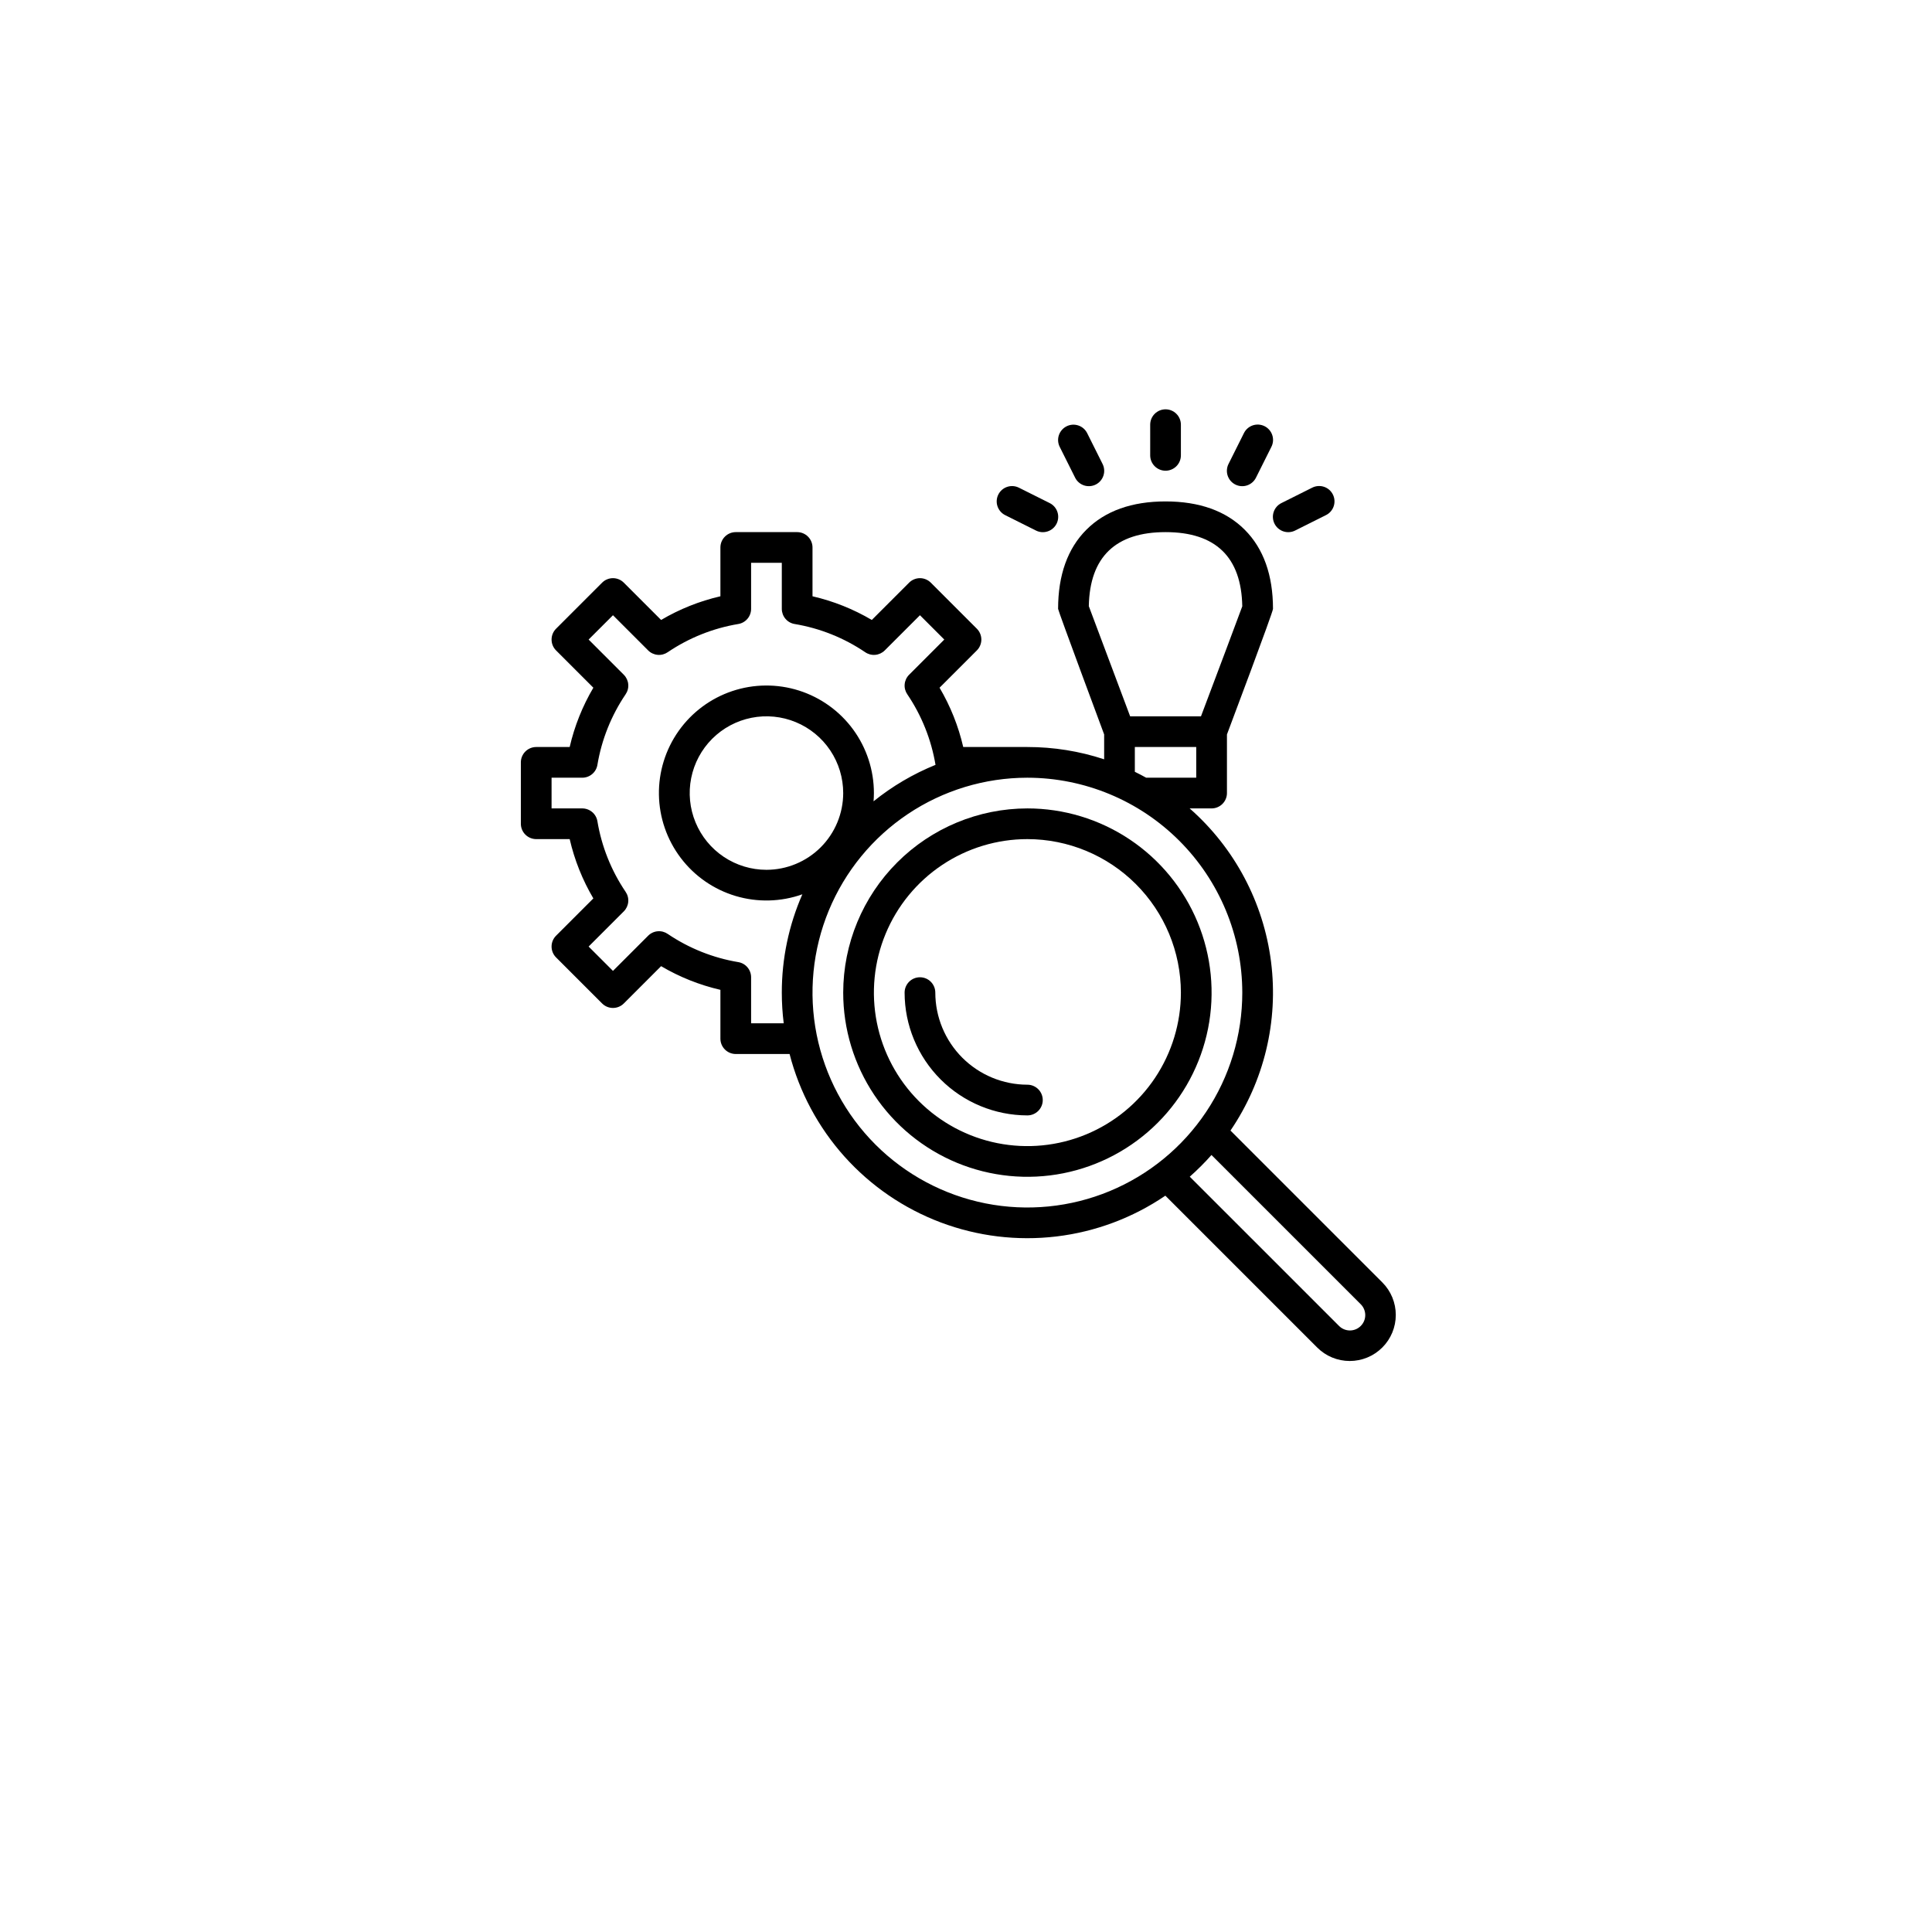 <svg width="118" height="118" viewBox="0 0 118 118" fill="none" xmlns="http://www.w3.org/2000/svg">
<g filter="url(#filter0_d_12845_939)">
<circle cx="59" cy="55" r="55" fill="white"/>
</g>
<path d="M32.75 45.625C32.501 45.625 32.263 45.724 32.087 45.9C31.911 46.075 31.812 46.314 31.812 46.562V50.312C31.812 50.561 31.911 50.8 32.087 50.975C32.263 51.151 32.501 51.25 32.75 51.25H34.794C35.088 52.524 35.576 53.746 36.24 54.872L33.962 57.15C33.875 57.237 33.806 57.34 33.759 57.454C33.712 57.568 33.688 57.689 33.688 57.812C33.688 57.936 33.712 58.057 33.759 58.171C33.806 58.285 33.875 58.388 33.962 58.475L36.775 61.288C36.862 61.375 36.965 61.444 37.079 61.491C37.193 61.538 37.314 61.562 37.438 61.562C37.561 61.562 37.682 61.538 37.796 61.491C37.91 61.444 38.013 61.375 38.1 61.288L40.378 59.01C41.504 59.674 42.726 60.162 44 60.456V63.438C44 63.686 44.099 63.925 44.275 64.1C44.45 64.276 44.689 64.375 44.938 64.375H48.225C48.825 66.704 49.977 68.854 51.583 70.645C53.19 72.435 55.203 73.812 57.453 74.661C59.704 75.509 62.126 75.804 64.514 75.52C66.902 75.236 69.187 74.381 71.176 73.028L80.449 82.301C80.71 82.562 81.02 82.77 81.361 82.911C81.702 83.052 82.068 83.125 82.438 83.125C82.807 83.125 83.173 83.052 83.514 82.911C83.855 82.77 84.165 82.562 84.426 82.301C84.688 82.04 84.895 81.73 85.036 81.389C85.177 81.048 85.25 80.682 85.25 80.312C85.25 79.943 85.177 79.577 85.036 79.236C84.895 78.895 84.688 78.585 84.426 78.324L75.153 69.051C77.209 66.031 78.09 62.365 77.631 58.741C77.172 55.117 75.404 51.786 72.66 49.375H74C74.249 49.375 74.487 49.276 74.663 49.1C74.839 48.925 74.938 48.686 74.938 48.438V44.859C75.122 44.369 77.75 37.389 77.75 37.188C77.75 35.126 77.169 33.499 76.022 32.353C74.876 31.206 73.249 30.625 71.188 30.625C69.126 30.625 67.499 31.206 66.353 32.353C65.206 33.499 64.625 35.126 64.625 37.188C64.625 37.3 67.438 44.857 67.438 44.857V46.376C65.925 45.877 64.343 45.624 62.75 45.625H58.831C58.537 44.351 58.049 43.129 57.385 42.003L59.663 39.725C59.75 39.638 59.819 39.535 59.866 39.421C59.913 39.307 59.938 39.186 59.938 39.062C59.938 38.939 59.913 38.818 59.866 38.704C59.819 38.59 59.75 38.487 59.663 38.4L56.85 35.587C56.763 35.5 56.66 35.431 56.546 35.384C56.432 35.337 56.311 35.312 56.188 35.312C56.064 35.312 55.943 35.337 55.829 35.384C55.715 35.431 55.612 35.5 55.525 35.587L53.247 37.865C52.121 37.201 50.899 36.713 49.625 36.419V33.438C49.625 33.189 49.526 32.95 49.35 32.775C49.175 32.599 48.936 32.5 48.688 32.5H44.938C44.689 32.5 44.45 32.599 44.275 32.775C44.099 32.95 44 33.189 44 33.438V36.419C42.726 36.713 41.504 37.201 40.378 37.865L38.1 35.587C38.013 35.5 37.91 35.431 37.796 35.384C37.682 35.337 37.561 35.312 37.438 35.312C37.314 35.312 37.193 35.337 37.079 35.384C36.965 35.431 36.862 35.5 36.775 35.587L33.962 38.4C33.875 38.487 33.806 38.59 33.759 38.704C33.712 38.818 33.688 38.939 33.688 39.062C33.688 39.186 33.712 39.307 33.759 39.421C33.806 39.535 33.875 39.638 33.962 39.725L36.24 42.003C35.576 43.129 35.088 44.351 34.794 45.625H32.75ZM83.1 79.65C83.19 79.736 83.261 79.84 83.309 79.954C83.358 80.068 83.384 80.191 83.385 80.315C83.386 80.44 83.362 80.563 83.315 80.678C83.267 80.793 83.198 80.897 83.11 80.985C83.022 81.073 82.918 81.142 82.803 81.19C82.688 81.237 82.565 81.261 82.44 81.26C82.316 81.259 82.193 81.233 82.079 81.184C81.965 81.135 81.861 81.064 81.775 80.975L72.667 71.868C73.136 71.454 73.579 71.011 73.993 70.543L83.1 79.65ZM66.501 37.022C66.557 34.021 68.133 32.5 71.188 32.5C74.246 32.5 75.822 34.025 75.874 37.032C75.61 37.756 74.329 41.16 73.352 43.75H69.025L66.501 37.022ZM69.312 45.625H73.062V47.5H70.005C69.778 47.374 69.547 47.254 69.312 47.139V45.625ZM75.875 60.625C75.875 63.221 75.106 65.758 73.664 67.916C72.222 70.074 70.173 71.756 67.775 72.75C65.377 73.744 62.739 74.004 60.193 73.499C57.647 72.993 55.308 71.744 53.472 69.909C51.636 68.074 50.386 65.737 49.878 63.191C49.371 60.646 49.63 58.007 50.621 55.608C51.614 53.21 53.294 51.16 55.452 49.716C57.609 48.273 60.145 47.502 62.741 47.5H62.75C66.23 47.504 69.566 48.888 72.026 51.349C74.487 53.809 75.871 57.145 75.875 60.625ZM46.812 53.125C45.885 53.125 44.979 52.85 44.208 52.335C43.437 51.82 42.837 51.088 42.482 50.231C42.127 49.375 42.034 48.432 42.215 47.523C42.396 46.614 42.842 45.779 43.498 45.123C44.154 44.467 44.989 44.021 45.898 43.84C46.807 43.659 47.75 43.752 48.606 44.107C49.463 44.462 50.195 45.062 50.71 45.833C51.225 46.604 51.5 47.51 51.5 48.438C51.499 49.68 51.004 50.872 50.126 51.751C49.247 52.629 48.055 53.124 46.812 53.125ZM36.487 46.717C36.745 45.175 37.331 43.707 38.206 42.412C38.332 42.231 38.391 42.012 38.371 41.793C38.352 41.573 38.256 41.368 38.1 41.212L35.951 39.062L37.438 37.576L39.587 39.725C39.743 39.881 39.948 39.977 40.168 39.996C40.387 40.016 40.606 39.957 40.787 39.831C42.082 38.956 43.55 38.37 45.092 38.112C45.311 38.076 45.51 37.963 45.653 37.793C45.796 37.624 45.875 37.409 45.875 37.188V34.375H47.75V37.188C47.75 37.409 47.829 37.624 47.972 37.793C48.115 37.963 48.314 38.076 48.533 38.112C50.075 38.37 51.543 38.956 52.838 39.831C53.019 39.957 53.238 40.016 53.457 39.996C53.677 39.977 53.882 39.881 54.038 39.725L56.188 37.576L57.674 39.062L55.525 41.212C55.369 41.368 55.273 41.573 55.254 41.793C55.234 42.012 55.293 42.231 55.419 42.412C56.294 43.706 56.88 45.174 57.138 46.715C55.774 47.268 54.499 48.018 53.354 48.941C53.366 48.775 53.375 48.607 53.375 48.437C53.376 47.043 52.932 45.685 52.11 44.559C51.287 43.434 50.127 42.6 48.799 42.177C47.47 41.755 46.041 41.767 44.72 42.21C43.398 42.654 42.252 43.507 41.448 44.645C40.643 45.784 40.222 47.149 40.245 48.543C40.268 49.937 40.735 51.287 41.577 52.398C42.418 53.51 43.592 54.324 44.928 54.724C46.263 55.123 47.691 55.088 49.005 54.621C48.175 56.514 47.748 58.559 47.75 60.625C47.75 61.252 47.789 61.878 47.867 62.5H45.875V59.688C45.875 59.466 45.796 59.251 45.653 59.082C45.51 58.912 45.311 58.799 45.092 58.763C43.55 58.505 42.082 57.919 40.787 57.044C40.606 56.918 40.387 56.859 40.168 56.879C39.948 56.898 39.743 56.994 39.587 57.15L37.438 59.299L35.951 57.812L38.1 55.663C38.256 55.507 38.352 55.302 38.371 55.082C38.391 54.863 38.332 54.644 38.206 54.463C37.331 53.168 36.745 51.7 36.487 50.158C36.451 49.939 36.338 49.74 36.168 49.597C35.999 49.454 35.784 49.375 35.562 49.375H33.688V47.5H35.562C35.784 47.5 35.999 47.421 36.168 47.278C36.338 47.135 36.451 46.936 36.487 46.717Z" fill="black"/>
<path d="M60.974 30.206C60.863 30.428 60.844 30.686 60.923 30.921C61.002 31.157 61.171 31.352 61.393 31.463L63.268 32.401C63.379 32.457 63.499 32.491 63.622 32.501C63.745 32.51 63.87 32.495 63.987 32.456C64.105 32.418 64.213 32.356 64.307 32.275C64.4 32.194 64.477 32.096 64.533 31.985C64.588 31.874 64.621 31.754 64.629 31.63C64.638 31.507 64.622 31.383 64.582 31.266C64.543 31.149 64.48 31.04 64.399 30.947C64.317 30.854 64.218 30.779 64.107 30.724L62.232 29.787C62.009 29.675 61.752 29.657 61.516 29.736C61.28 29.814 61.085 29.983 60.974 30.206Z" fill="black"/>
<path d="M70.25 25.938V27.812C70.25 28.061 70.349 28.3 70.525 28.475C70.7 28.651 70.939 28.75 71.188 28.75C71.436 28.75 71.675 28.651 71.85 28.475C72.026 28.3 72.125 28.061 72.125 27.812V25.938C72.125 25.689 72.026 25.45 71.85 25.275C71.675 25.099 71.436 25 71.188 25C70.939 25 70.7 25.099 70.525 25.275C70.349 25.45 70.25 25.689 70.25 25.938Z" fill="black"/>
<path d="M65.143 26.037C64.921 26.148 64.752 26.343 64.673 26.579C64.594 26.814 64.613 27.072 64.724 27.294L65.662 29.169C65.716 29.28 65.792 29.38 65.885 29.461C65.978 29.543 66.086 29.605 66.203 29.645C66.321 29.684 66.445 29.7 66.568 29.692C66.691 29.683 66.812 29.65 66.923 29.595C67.033 29.54 67.132 29.463 67.213 29.369C67.294 29.276 67.355 29.167 67.394 29.049C67.433 28.932 67.448 28.808 67.438 28.684C67.428 28.561 67.395 28.441 67.338 28.331L66.401 26.456C66.29 26.233 66.095 26.064 65.859 25.986C65.623 25.907 65.366 25.925 65.143 26.037Z" fill="black"/>
<path d="M75.974 26.456L75.037 28.331C74.98 28.441 74.947 28.561 74.937 28.685C74.927 28.808 74.942 28.932 74.981 29.05C75.02 29.167 75.081 29.276 75.162 29.37C75.243 29.463 75.342 29.54 75.452 29.595C75.563 29.651 75.684 29.683 75.807 29.692C75.93 29.701 76.054 29.685 76.172 29.645C76.289 29.605 76.397 29.543 76.49 29.461C76.583 29.38 76.659 29.281 76.713 29.169L77.651 27.294C77.707 27.184 77.741 27.064 77.751 26.941C77.76 26.817 77.745 26.693 77.706 26.576C77.668 26.458 77.606 26.349 77.525 26.256C77.444 26.162 77.346 26.085 77.235 26.03C77.124 25.975 77.004 25.942 76.88 25.933C76.757 25.925 76.633 25.941 76.516 25.98C76.399 26.02 76.29 26.082 76.197 26.164C76.104 26.246 76.028 26.345 75.974 26.456Z" fill="black"/>
<path d="M80.143 29.786L78.268 30.724C78.157 30.778 78.058 30.854 77.976 30.947C77.895 31.04 77.832 31.148 77.793 31.266C77.753 31.383 77.737 31.507 77.746 31.63C77.754 31.754 77.787 31.874 77.843 31.985C77.898 32.096 77.975 32.194 78.068 32.275C78.162 32.356 78.27 32.417 78.388 32.456C78.506 32.495 78.63 32.51 78.753 32.5C78.876 32.491 78.997 32.457 79.107 32.401L80.982 31.463C81.093 31.409 81.192 31.333 81.274 31.24C81.355 31.147 81.418 31.039 81.457 30.922C81.497 30.804 81.513 30.68 81.504 30.557C81.496 30.433 81.463 30.313 81.407 30.202C81.352 30.092 81.275 29.993 81.182 29.912C81.088 29.831 80.98 29.77 80.862 29.731C80.745 29.692 80.62 29.677 80.497 29.687C80.374 29.696 80.253 29.73 80.143 29.786Z" fill="black"/>
<path d="M51.5 60.625C51.5 62.85 52.16 65.025 53.396 66.875C54.632 68.725 56.389 70.167 58.445 71.019C60.501 71.87 62.763 72.093 64.945 71.659C67.127 71.225 69.132 70.153 70.705 68.58C72.278 67.007 73.35 65.002 73.784 62.82C74.218 60.638 73.995 58.376 73.144 56.32C72.292 54.264 70.85 52.507 69 51.271C67.15 50.035 64.975 49.375 62.75 49.375C59.767 49.378 56.908 50.565 54.799 52.674C52.69 54.783 51.503 57.642 51.5 60.625ZM72.125 60.625C72.125 62.479 71.575 64.292 70.545 65.834C69.515 67.375 68.051 68.577 66.338 69.286C64.625 69.996 62.74 70.182 60.921 69.82C59.102 69.458 57.432 68.565 56.121 67.254C54.81 65.943 53.917 64.272 53.555 62.454C53.193 60.635 53.379 58.75 54.089 57.037C54.798 55.324 56 53.86 57.541 52.83C59.083 51.8 60.896 51.25 62.75 51.25C65.236 51.253 67.618 52.241 69.376 53.999C71.133 55.757 72.122 58.139 72.125 60.625Z" fill="black"/>
<path d="M57.125 60.625C57.125 60.376 57.026 60.138 56.85 59.962C56.675 59.786 56.436 59.688 56.188 59.688C55.939 59.688 55.7 59.786 55.525 59.962C55.349 60.138 55.25 60.376 55.25 60.625C55.252 62.613 56.043 64.52 57.449 65.926C58.855 67.332 60.762 68.123 62.75 68.125C62.999 68.125 63.237 68.026 63.413 67.85C63.589 67.675 63.688 67.436 63.688 67.188C63.688 66.939 63.589 66.7 63.413 66.525C63.237 66.349 62.999 66.25 62.75 66.25C61.259 66.248 59.829 65.655 58.774 64.601C57.72 63.546 57.127 62.116 57.125 60.625Z" fill="black"/>
<defs>
<filter id="filter0_d_12845_939" x="0" y="0" width="118" height="118" filterUnits="userSpaceOnUse" color-interpolation-filters="sRGB">
<feFlood flood-opacity="0" result="BackgroundImageFix"/>
<feColorMatrix in="SourceAlpha" type="matrix" values="0 0 0 0 0 0 0 0 0 0 0 0 0 0 0 0 0 0 127 0" result="hardAlpha"/>
<feOffset dy="4"/>
<feGaussianBlur stdDeviation="2"/>
<feComposite in2="hardAlpha" operator="out"/>
<feColorMatrix type="matrix" values="0 0 0 0 0 0 0 0 0 0 0 0 0 0 0 0 0 0 0.25 0"/>
<feBlend mode="normal" in2="BackgroundImageFix" result="effect1_dropShadow_12845_939"/>
<feBlend mode="normal" in="SourceGraphic" in2="effect1_dropShadow_12845_939" result="shape"/>
</filter>
</defs>
</svg>
